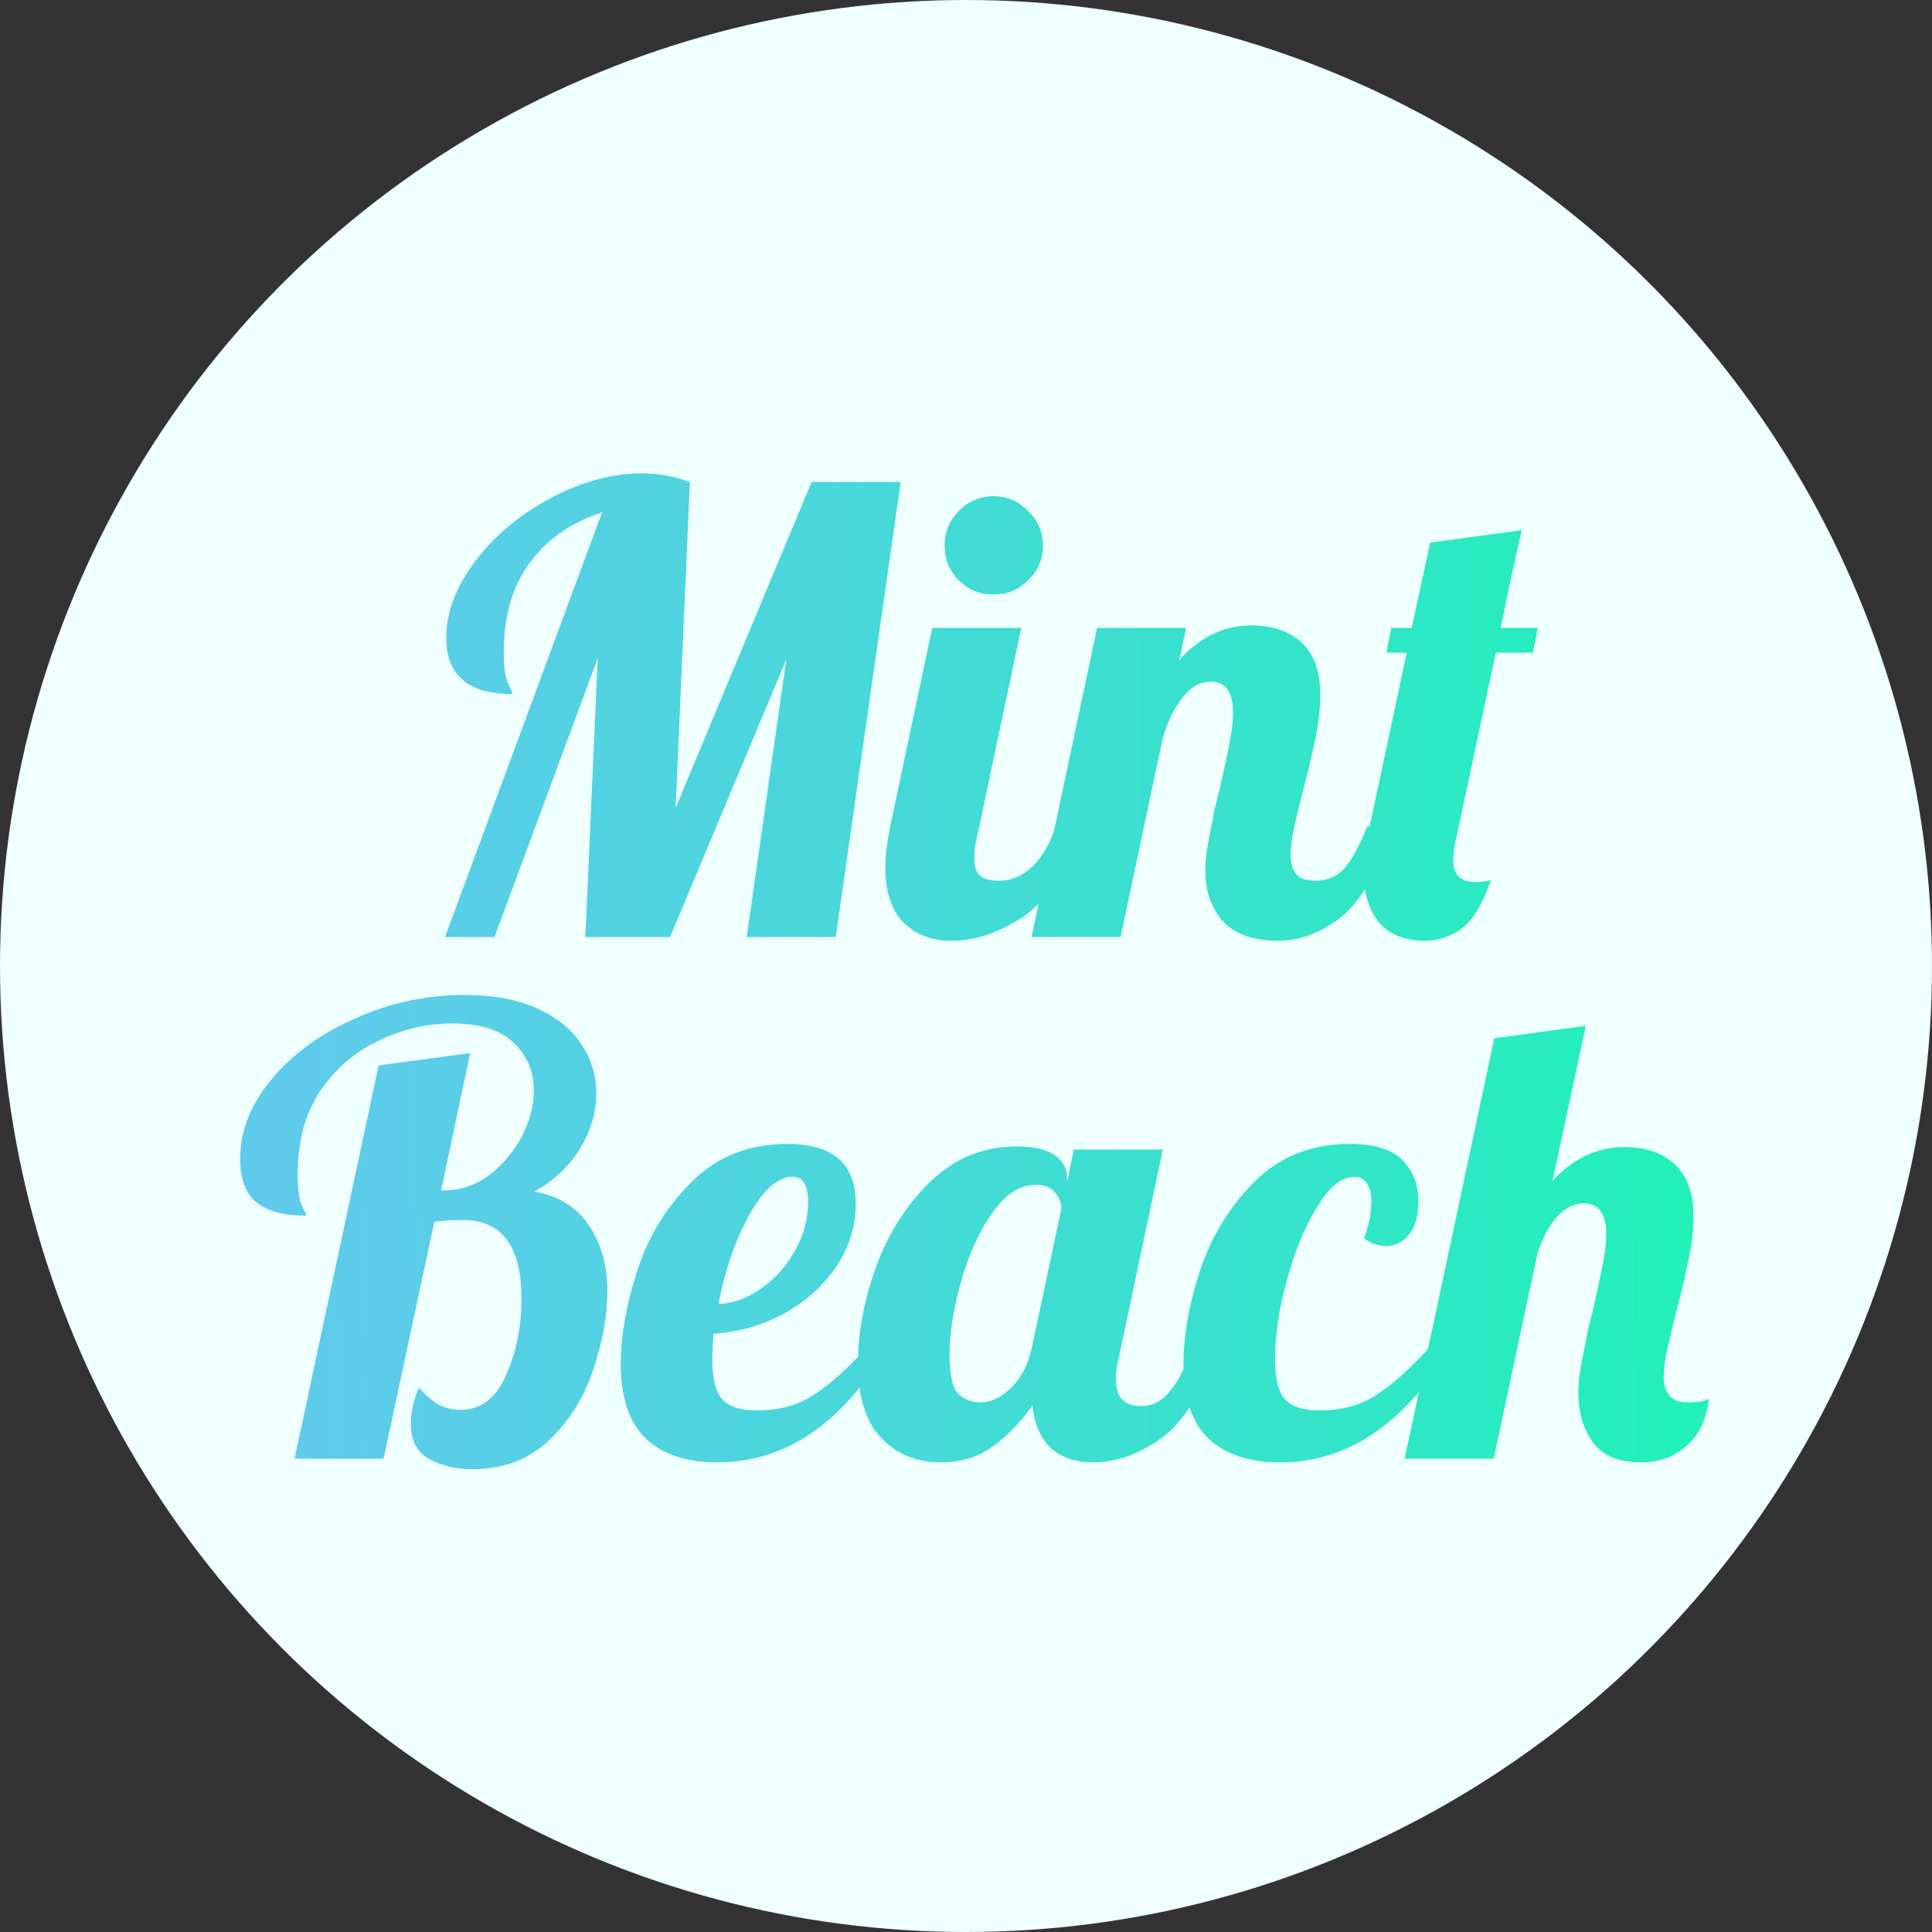 <svg width="200" height="200" viewBox="0 0 200 200" fill="none" xmlns="http://www.w3.org/2000/svg">
<rect x="0" y="0" width="200" height="200" fill="#333333" stroke="none"/>
<circle cx="100" cy="100" r="100" fill="#EEFFFE"/>
<path d="M62.325 53.032C59.083 54.099 56.565 55.869 54.773 58.344C53.024 60.776 52.149 63.805 52.149 67.432C52.149 69.053 52.299 70.163 52.597 70.76C52.896 71.357 53.045 71.72 53.045 71.848C48.48 71.848 46.197 69.907 46.197 66.024C46.197 63.379 47.2 60.733 49.205 58.088C51.253 55.4 53.856 53.224 57.013 51.56C60.213 49.853 63.392 49 66.549 49C68.128 49 69.749 49.299 71.413 49.896L69.941 83.624L84.021 49.896H93.237L86.517 97H77.301L81.397 68.264L69.365 97H60.597L61.877 68.136L51.189 97H46.069L62.325 53.032ZM102.844 61.544C101.436 61.544 100.242 61.053 99.26 60.072C98.279 59.091 97.788 57.896 97.788 56.488C97.788 55.08 98.279 53.885 99.26 52.904C100.242 51.88 101.436 51.368 102.844 51.368C104.252 51.368 105.447 51.88 106.428 52.904C107.452 53.885 107.964 55.08 107.964 56.488C107.964 57.896 107.452 59.091 106.428 60.072C105.447 61.053 104.252 61.544 102.844 61.544ZM98.492 97.384C96.444 97.384 94.78 96.744 93.5 95.464C92.263 94.184 91.644 92.264 91.644 89.704C91.644 88.637 91.815 87.251 92.156 85.544L96.508 65H105.724L101.116 86.76C100.946 87.4 100.86 88.083 100.86 88.808C100.86 89.661 101.052 90.28 101.436 90.664C101.863 91.005 102.546 91.176 103.484 91.176C104.722 91.176 105.874 90.664 106.94 89.64C108.007 88.573 108.775 87.208 109.244 85.544H111.932C110.354 90.152 108.327 93.288 105.852 94.952C103.378 96.573 100.924 97.384 98.492 97.384ZM132.323 97.384C129.72 97.384 127.8 96.701 126.563 95.336C125.368 93.928 124.771 92.2 124.771 90.152C124.771 89.256 124.877 88.253 125.091 87.144C125.304 85.992 125.517 84.883 125.731 83.816C125.987 82.749 126.157 82.067 126.243 81.768C126.584 80.275 126.904 78.803 127.203 77.352C127.501 75.901 127.651 74.728 127.651 73.832C127.651 71.656 126.883 70.568 125.347 70.568C124.237 70.568 123.256 71.123 122.403 72.232C121.549 73.299 120.867 74.707 120.355 76.456L116.003 97H106.787L113.571 65H122.787L122.083 68.328C124.216 65.939 126.712 64.744 129.571 64.744C131.747 64.744 133.475 65.341 134.755 66.536C136.035 67.731 136.675 69.544 136.675 71.976C136.675 73.213 136.525 74.6 136.227 76.136C135.928 77.629 135.501 79.464 134.947 81.64C134.605 82.963 134.285 84.264 133.987 85.544C133.731 86.781 133.603 87.763 133.603 88.488C133.603 89.341 133.795 90.003 134.179 90.472C134.563 90.941 135.224 91.176 136.163 91.176C137.443 91.176 138.467 90.728 139.235 89.832C140.003 88.893 140.771 87.464 141.539 85.544H144.227C142.648 90.237 140.813 93.395 138.723 95.016C136.675 96.595 134.541 97.384 132.323 97.384ZM147.547 97.384C145.371 97.384 143.75 96.723 142.683 95.4C141.659 94.077 141.147 92.328 141.147 90.152C141.147 89.043 141.275 87.912 141.531 86.76L145.627 67.56H143.515L144.027 65H146.139L148.059 56.168L157.531 54.888C157.147 56.509 156.934 57.469 156.891 57.768C156.593 58.963 156.081 61.373 155.355 65H159.195L158.683 67.56H154.843L150.747 86.76C150.534 87.699 150.427 88.445 150.427 89C150.427 90.536 151.174 91.304 152.667 91.304C153.435 91.304 153.99 91.24 154.331 91.112C153.478 93.587 152.475 95.251 151.323 96.104C150.171 96.957 148.913 97.384 147.547 97.384ZM48.862 152.088C47.155 152.088 45.662 151.725 44.382 151C43.144 150.317 42.526 149.101 42.526 147.352C42.526 146.243 42.803 145.005 43.358 143.64C44.126 144.493 44.83 145.091 45.47 145.432C46.152 145.773 46.878 145.944 47.646 145.944C49.779 145.944 51.358 144.749 52.382 142.36C53.448 139.971 53.982 137.325 53.982 134.424C53.982 129.005 51.955 126.296 47.902 126.296C46.75 126.296 45.768 126.36 44.958 126.488L39.71 151H30.494L39.198 110.296L48.67 109.016L45.662 123.224H46.046C47.667 123.224 49.182 122.712 50.59 121.688C51.998 120.621 53.128 119.299 53.982 117.72C54.835 116.099 55.262 114.477 55.262 112.856C55.262 110.893 54.558 109.251 53.15 107.928C51.784 106.605 49.672 105.944 46.814 105.944C44.211 105.944 41.672 106.541 39.198 107.736C36.723 108.888 34.696 110.637 33.118 112.984C31.582 115.331 30.814 118.168 30.814 121.496C30.814 123.075 30.963 124.184 31.262 124.824C31.56 125.421 31.71 125.763 31.71 125.848C29.448 125.848 27.742 125.4 26.59 124.504C25.438 123.565 24.862 122.051 24.862 119.96C24.862 117.059 25.95 114.307 28.126 111.704C30.302 109.101 33.182 107.011 36.766 105.432C40.35 103.811 44.126 103 48.094 103C51.08 103 53.598 103.469 55.646 104.408C57.694 105.347 59.208 106.584 60.19 108.12C61.214 109.656 61.726 111.341 61.726 113.176C61.726 115.139 61.171 117.037 60.062 118.872C58.952 120.707 57.374 122.2 55.326 123.352C57.886 123.821 59.784 125.016 61.022 126.936C62.259 128.813 62.878 131.053 62.878 133.656C62.878 136.088 62.408 138.733 61.47 141.592C60.574 144.451 59.059 146.925 56.926 149.016C54.835 151.064 52.147 152.088 48.862 152.088ZM74.246 151.384C71.088 151.384 68.635 150.573 66.886 148.952C65.136 147.288 64.262 144.707 64.262 141.208C64.262 138.264 64.838 135.021 65.99 131.48C67.142 127.939 69.019 124.888 71.622 122.328C74.224 119.725 77.531 118.424 81.542 118.424C86.235 118.424 88.582 120.472 88.582 124.568C88.582 126.957 87.899 129.155 86.534 131.16C85.168 133.165 83.355 134.787 81.094 136.024C78.832 137.219 76.422 137.901 73.862 138.072C73.776 139.352 73.734 140.205 73.734 140.632C73.734 142.723 74.096 144.152 74.822 144.92C75.547 145.645 76.72 146.008 78.342 146.008C80.646 146.008 82.608 145.475 84.23 144.408C85.894 143.341 87.707 141.72 89.67 139.544H91.846C87.11 147.437 81.243 151.384 74.246 151.384ZM74.374 135C75.952 134.915 77.446 134.36 78.854 133.336C80.304 132.312 81.456 131.011 82.31 129.432C83.206 127.853 83.654 126.189 83.654 124.44C83.654 122.691 83.12 121.816 82.054 121.816C80.518 121.816 79.003 123.16 77.51 125.848C76.059 128.536 75.014 131.587 74.374 135ZM97.336 151.384C94.904 151.384 92.878 150.552 91.256 148.888C89.635 147.224 88.824 144.621 88.824 141.08C88.824 137.923 89.443 134.616 90.68 131.16C91.96 127.661 93.838 124.717 96.312 122.328C98.83 119.896 101.816 118.68 105.272 118.68C107.022 118.68 108.323 118.979 109.176 119.576C110.03 120.173 110.456 120.963 110.456 121.944V122.392L111.16 119H120.376L115.768 140.76C115.598 141.4 115.512 142.083 115.512 142.808C115.512 144.643 116.387 145.56 118.136 145.56C119.331 145.56 120.355 145.005 121.208 143.896C122.104 142.787 122.808 141.336 123.32 139.544H126.008C124.43 144.152 122.467 147.288 120.12 148.952C117.816 150.573 115.491 151.384 113.144 151.384C111.352 151.384 109.902 150.893 108.792 149.912C107.726 148.888 107.086 147.416 106.872 145.496C105.635 147.245 104.248 148.675 102.712 149.784C101.219 150.851 99.427 151.384 97.336 151.384ZM101.496 145.176C102.563 145.176 103.608 144.685 104.632 143.704C105.699 142.68 106.424 141.293 106.808 139.544L109.88 125.08C109.88 124.525 109.667 123.992 109.24 123.48C108.814 122.925 108.152 122.648 107.256 122.648C105.55 122.648 104.014 123.651 102.648 125.656C101.283 127.619 100.216 130.008 99.448 132.824C98.68 135.597 98.296 138.051 98.296 140.184C98.296 142.317 98.595 143.683 99.192 144.28C99.832 144.877 100.6 145.176 101.496 145.176ZM132.496 151.384C129.338 151.384 126.885 150.573 125.136 148.952C123.386 147.288 122.512 144.707 122.512 141.208C122.512 138.264 123.088 135.021 124.24 131.48C125.434 127.939 127.312 124.888 129.872 122.328C132.474 119.725 135.76 118.424 139.728 118.424C142.288 118.424 144.101 118.979 145.168 120.088C146.277 121.197 146.832 122.605 146.832 124.312C146.832 125.805 146.512 126.957 145.872 127.768C145.232 128.579 144.421 128.984 143.44 128.984C142.714 128.984 141.968 128.728 141.2 128.216C141.712 126.808 141.968 125.549 141.968 124.44C141.968 123.629 141.818 122.989 141.52 122.52C141.221 122.051 140.773 121.816 140.176 121.816C138.896 121.816 137.616 122.861 136.336 124.952C135.056 127.043 134.01 129.581 133.2 132.568C132.389 135.555 131.984 138.243 131.984 140.632C131.984 142.723 132.346 144.152 133.072 144.92C133.797 145.645 134.97 146.008 136.592 146.008C138.896 146.008 140.858 145.475 142.48 144.408C144.144 143.341 145.957 141.72 147.92 139.544H150.096C145.36 147.437 139.493 151.384 132.496 151.384ZM169.858 151.384C167.597 151.384 165.954 150.701 164.93 149.336C163.906 147.971 163.394 146.243 163.394 144.152C163.394 143.256 163.501 142.253 163.714 141.144C163.928 139.992 164.141 138.883 164.354 137.816C164.61 136.749 164.781 136.067 164.866 135.768C165.208 134.275 165.528 132.803 165.826 131.352C166.125 129.901 166.274 128.728 166.274 127.832C166.274 125.656 165.506 124.568 163.97 124.568C162.946 124.568 162.008 125.037 161.154 125.976C160.344 126.915 159.682 128.152 159.17 129.688L154.626 151H145.41L154.69 107.48L164.162 106.2L160.706 122.264C162.84 119.917 165.336 118.744 168.194 118.744C170.37 118.744 172.098 119.341 173.378 120.536C174.658 121.731 175.298 123.544 175.298 125.976C175.298 127.213 175.149 128.6 174.85 130.136C174.552 131.629 174.125 133.464 173.57 135.64C173.229 136.963 172.909 138.264 172.61 139.544C172.354 140.781 172.226 141.763 172.226 142.488C172.226 143.341 172.418 144.003 172.802 144.472C173.186 144.941 173.848 145.176 174.786 145.176C175.81 145.176 176.514 145.048 176.898 144.792C176.642 146.968 175.853 148.611 174.53 149.72C173.25 150.829 171.693 151.384 169.858 151.384Z" fill="url(#paint0_linear_286_18)"/>
<defs>
<linearGradient id="paint0_linear_286_18" x1="30.091" y1="99.316" x2="186.96" y2="97.191" gradientUnits="userSpaceOnUse">
<stop stop-color="#37BCE6" stop-opacity="0.78"/>
<stop offset="1" stop-color="#1BF5B4"/>
</linearGradient>
</defs>
</svg>
